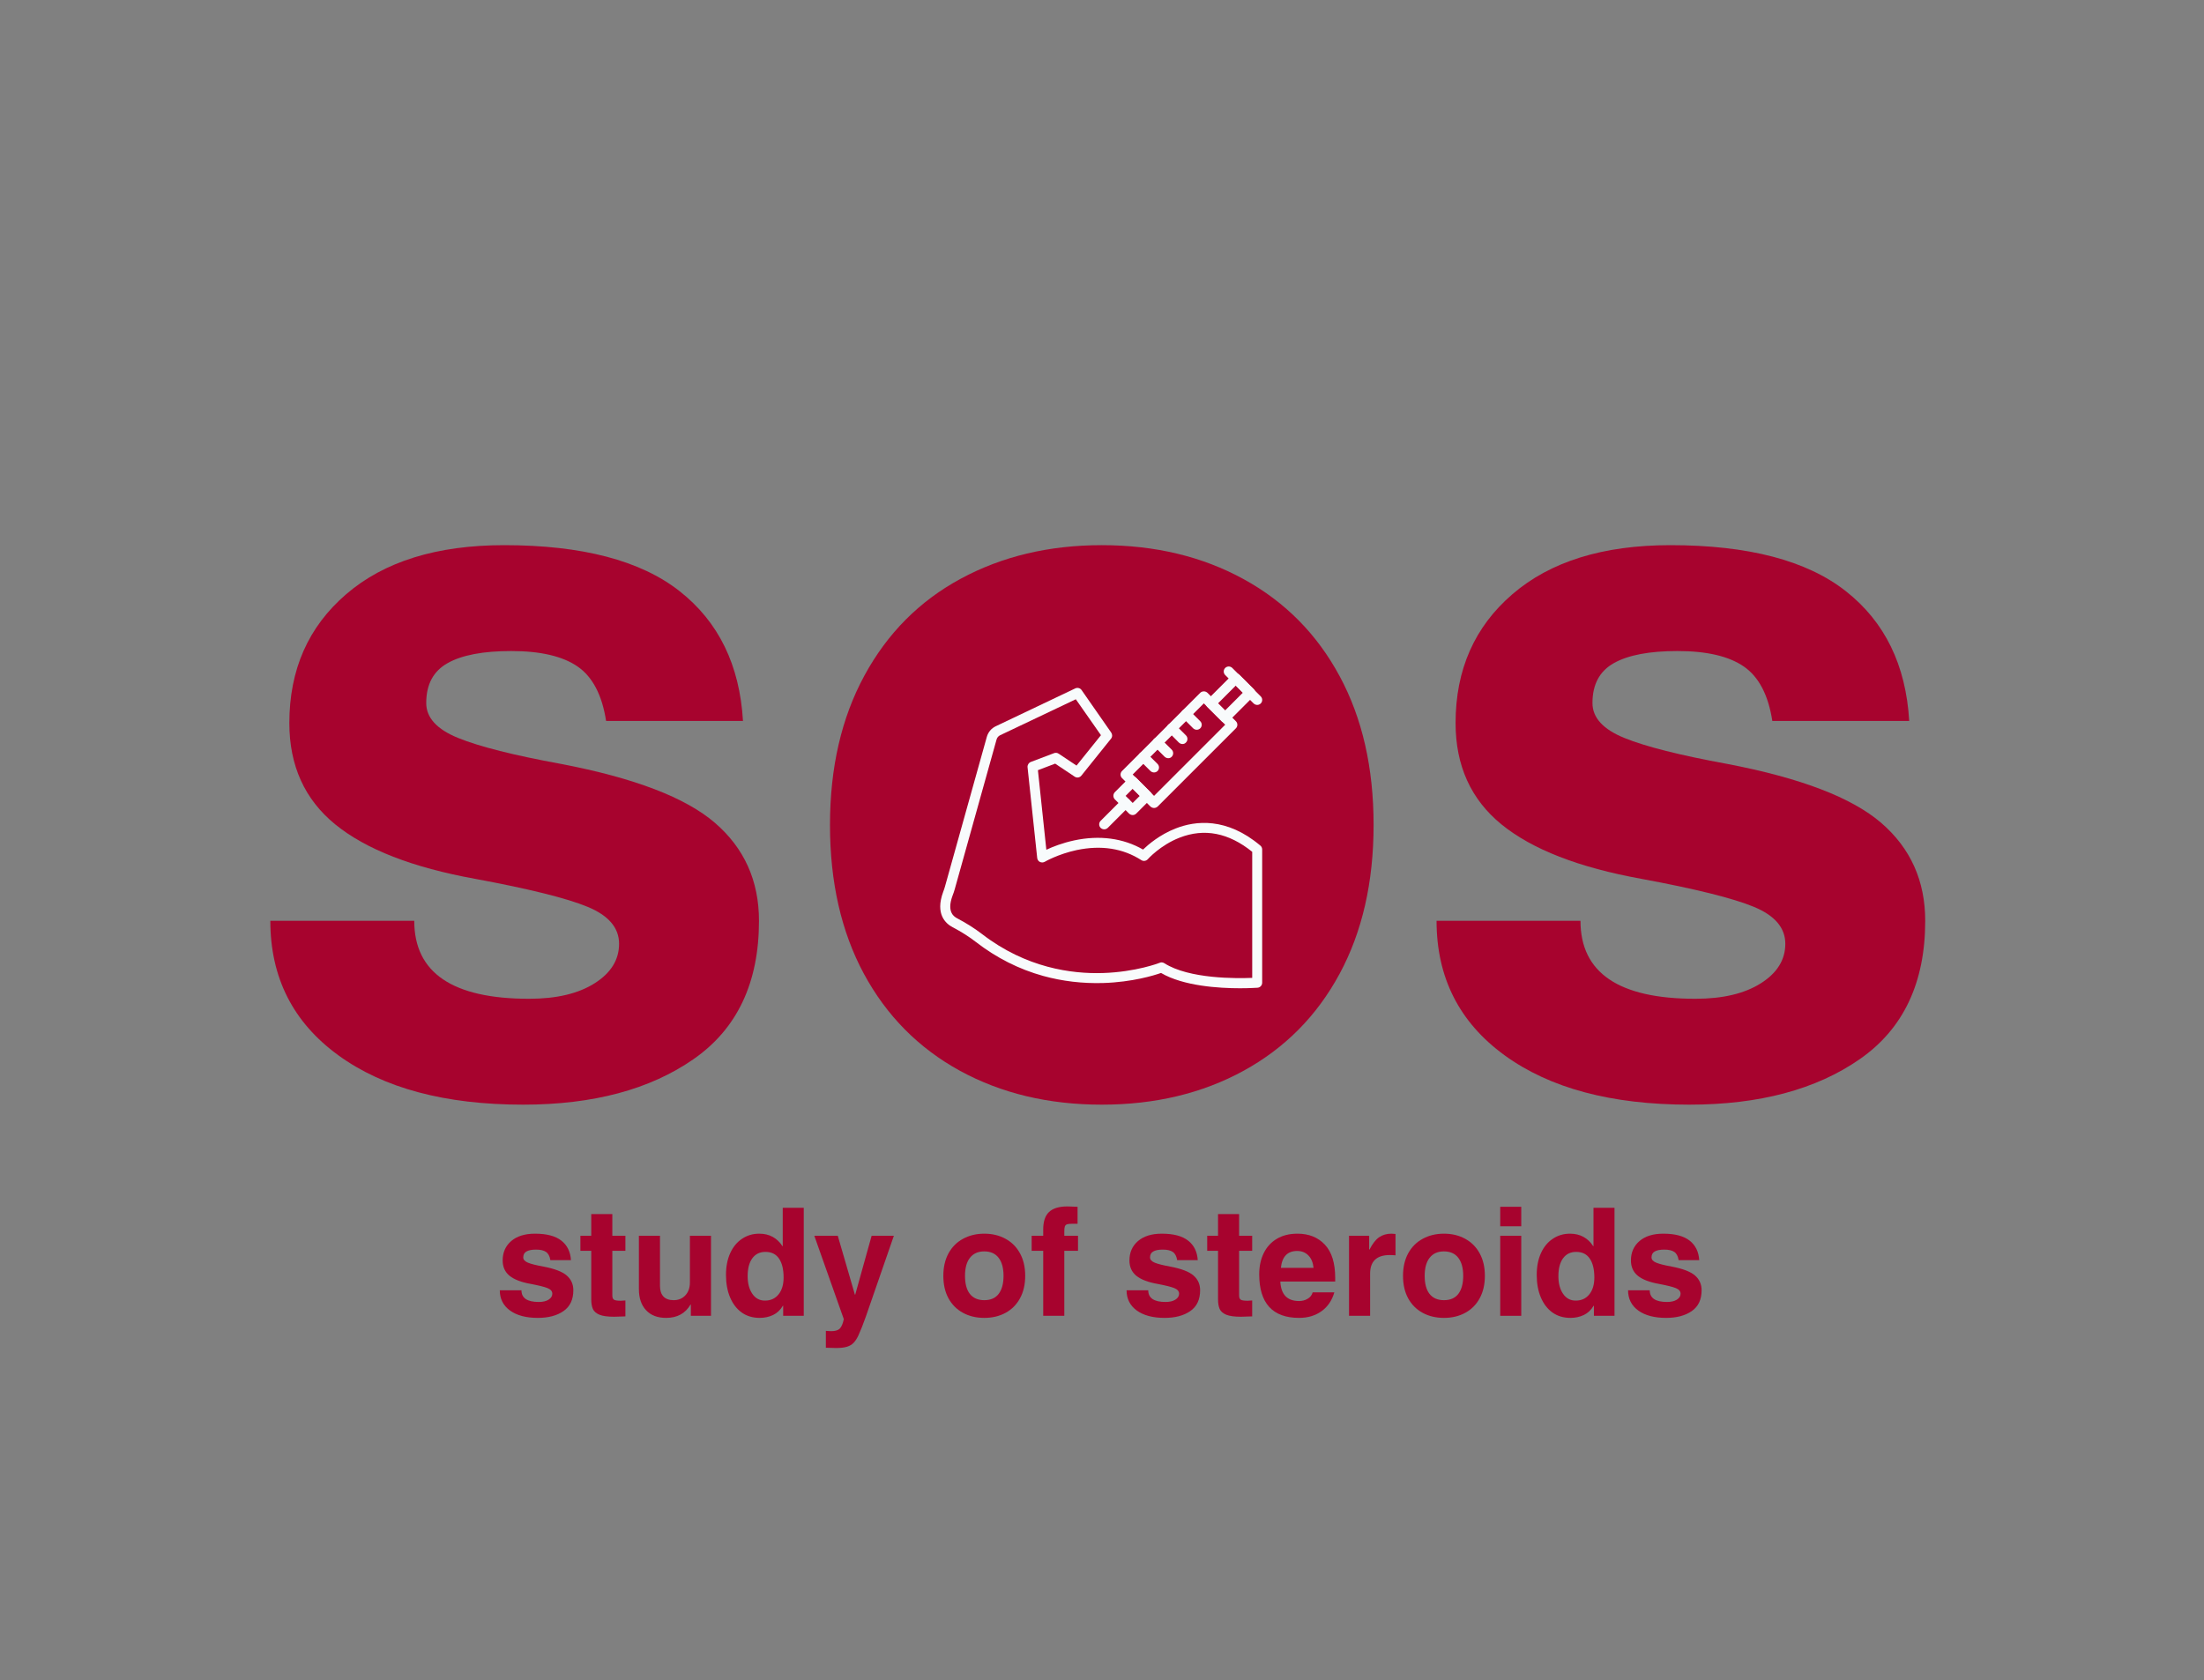 <?xml version="1.0" encoding="UTF-8"?>
<svg xmlns="http://www.w3.org/2000/svg" xmlns:xlink="http://www.w3.org/1999/xlink" width="640" zoomAndPan="magnify" viewBox="0 0 480 366" height="488" preserveAspectRatio="xMidYMid meet" version="1.0">
  <rect x="0" y="0" width="480" height="366" fill="#808080" stroke="none"/>
  <defs>
    <g></g>
    <clipPath id="48d544586d">
      <path d="M 185.055 125.418 L 294.754 125.418 L 294.754 235 L 185.055 235 Z M 185.055 125.418 " clip-rule="nonzero"></path>
    </clipPath>
  </defs>
  <g fill="#a7032e" fill-opacity="1">
    <g transform="translate(52.343, 237.579)">
      <g>
        <path d="M 109.469 -80.531 L 79.656 -80.531 C 78.781 -86.188 76.711 -90.141 73.453 -92.391 C 70.191 -94.641 65.367 -95.766 58.984 -95.766 C 52.891 -95.766 48.281 -94.891 45.156 -93.141 C 42.039 -91.398 40.484 -88.5 40.484 -84.438 C 40.484 -81.25 42.801 -78.711 47.438 -76.828 C 52.082 -74.941 59.555 -73.055 69.859 -71.172 C 85.816 -68.117 96.988 -63.836 103.375 -58.328 C 109.758 -52.816 112.953 -45.707 112.953 -37 C 112.953 -23.508 108.195 -13.461 98.688 -6.859 C 89.188 -0.254 76.82 3.047 61.594 3.047 C 44.613 3.047 31.191 -0.539 21.328 -7.719 C 11.461 -14.906 6.531 -24.664 6.531 -37 L 37.875 -37 C 37.875 -25.676 46.211 -20.016 62.891 -20.016 C 68.848 -20.016 73.602 -21.141 77.156 -23.391 C 80.707 -25.641 82.484 -28.508 82.484 -32 C 82.484 -35.477 80.195 -38.16 75.625 -40.047 C 71.062 -41.93 62.898 -43.961 51.141 -46.141 C 37.504 -48.609 27.348 -52.562 20.672 -58 C 14.004 -63.438 10.672 -70.801 10.672 -80.094 C 10.672 -91.695 14.801 -101.051 23.062 -108.156 C 31.332 -115.27 42.797 -118.828 57.453 -118.828 C 74.43 -118.828 87.164 -115.488 95.656 -108.812 C 104.145 -102.145 108.75 -92.719 109.469 -80.531 Z M 109.469 -80.531 "></path>
      </g>
    </g>
  </g>
  <g fill="#a7032e" fill-opacity="1">
    <g transform="translate(173.352, 237.579)">
      <g>
        <path d="M 125.797 -57.891 C 125.797 -45.41 123.328 -34.598 118.391 -25.453 C 113.461 -16.316 106.5 -9.281 97.5 -4.344 C 88.508 0.582 78.207 3.047 66.594 3.047 C 54.988 3.047 44.688 0.582 35.688 -4.344 C 26.695 -9.281 19.734 -16.316 14.797 -25.453 C 9.867 -34.598 7.406 -45.41 7.406 -57.891 C 7.406 -70.367 9.906 -81.211 14.906 -90.422 C 19.914 -99.641 26.914 -106.676 35.906 -111.531 C 44.906 -116.395 55.133 -118.828 66.594 -118.828 C 78.207 -118.828 88.508 -116.359 97.5 -111.422 C 106.5 -106.492 113.461 -99.457 118.391 -90.312 C 123.328 -81.176 125.797 -70.367 125.797 -57.891 Z M 66.594 -22.641 C 75.883 -22.641 82.848 -25.723 87.484 -31.891 C 92.129 -38.055 94.453 -46.723 94.453 -57.891 C 94.453 -69.066 92.094 -77.738 87.375 -83.906 C 82.664 -90.07 75.664 -93.156 66.375 -93.156 C 57.531 -93.156 50.711 -90.109 45.922 -84.016 C 41.129 -77.922 38.734 -69.211 38.734 -57.891 C 38.734 -46.43 41.094 -37.691 45.812 -31.672 C 50.531 -25.648 57.457 -22.641 66.594 -22.641 Z M 66.594 -22.641 "></path>
      </g>
    </g>
  </g>
  <g fill="#a7032e" fill-opacity="1">
    <g transform="translate(306.332, 237.579)">
      <g>
        <path d="M 109.469 -80.531 L 79.656 -80.531 C 78.781 -86.188 76.711 -90.141 73.453 -92.391 C 70.191 -94.641 65.367 -95.766 58.984 -95.766 C 52.891 -95.766 48.281 -94.891 45.156 -93.141 C 42.039 -91.398 40.484 -88.5 40.484 -84.438 C 40.484 -81.25 42.801 -78.711 47.438 -76.828 C 52.082 -74.941 59.555 -73.055 69.859 -71.172 C 85.816 -68.117 96.988 -63.836 103.375 -58.328 C 109.758 -52.816 112.953 -45.707 112.953 -37 C 112.953 -23.508 108.195 -13.461 98.688 -6.859 C 89.188 -0.254 76.82 3.047 61.594 3.047 C 44.613 3.047 31.191 -0.539 21.328 -7.719 C 11.461 -14.906 6.531 -24.664 6.531 -37 L 37.875 -37 C 37.875 -25.676 46.211 -20.016 62.891 -20.016 C 68.848 -20.016 73.602 -21.141 77.156 -23.391 C 80.707 -25.641 82.484 -28.508 82.484 -32 C 82.484 -35.477 80.195 -38.16 75.625 -40.047 C 71.062 -41.93 62.898 -43.961 51.141 -46.141 C 37.504 -48.609 27.348 -52.562 20.672 -58 C 14.004 -63.438 10.672 -70.801 10.672 -80.094 C 10.672 -91.695 14.801 -101.051 23.062 -108.156 C 31.332 -115.27 42.797 -118.828 57.453 -118.828 C 74.43 -118.828 87.164 -115.488 95.656 -108.812 C 104.145 -102.145 108.75 -92.719 109.469 -80.531 Z M 109.469 -80.531 "></path>
      </g>
    </g>
  </g>
  <g fill="#a7032e" fill-opacity="1">
    <g transform="translate(107.864, 286.621)">
      <g>
        <path d="M 16.484 -12.125 L 12 -12.125 C 11.863 -12.977 11.551 -13.57 11.062 -13.906 C 10.57 -14.25 9.844 -14.422 8.875 -14.422 C 7.957 -14.422 7.266 -14.285 6.797 -14.016 C 6.328 -13.754 6.094 -13.32 6.094 -12.719 C 6.094 -12.238 6.441 -11.852 7.141 -11.562 C 7.836 -11.281 8.961 -11 10.516 -10.719 C 12.922 -10.258 14.602 -9.613 15.562 -8.781 C 16.52 -7.945 17 -6.875 17 -5.562 C 17 -3.531 16.285 -2.02 14.859 -1.031 C 13.43 -0.039 11.566 0.453 9.266 0.453 C 6.711 0.453 4.691 -0.082 3.203 -1.156 C 1.723 -2.238 0.984 -3.707 0.984 -5.562 L 5.703 -5.562 C 5.703 -3.863 6.957 -3.016 9.469 -3.016 C 10.363 -3.016 11.078 -3.18 11.609 -3.516 C 12.148 -3.859 12.422 -4.289 12.422 -4.812 C 12.422 -5.344 12.078 -5.75 11.391 -6.031 C 10.703 -6.312 9.473 -6.617 7.703 -6.953 C 5.648 -7.316 4.117 -7.906 3.109 -8.719 C 2.109 -9.539 1.609 -10.656 1.609 -12.062 C 1.609 -13.801 2.227 -15.207 3.469 -16.281 C 4.719 -17.352 6.445 -17.891 8.656 -17.891 C 11.207 -17.891 13.117 -17.383 14.391 -16.375 C 15.672 -15.375 16.367 -13.957 16.484 -12.125 Z M 16.484 -12.125 "></path>
      </g>
    </g>
  </g>
  <g fill="#a7032e" fill-opacity="1">
    <g transform="translate(126.077, 286.621)">
      <g>
        <path d="M 10.125 -17.438 L 10.125 -14.156 L 7.281 -14.156 L 7.281 -4.422 C 7.281 -3.961 7.406 -3.656 7.656 -3.5 C 7.906 -3.352 8.398 -3.281 9.141 -3.281 C 9.316 -3.281 9.645 -3.301 10.125 -3.344 L 10.125 0.125 C 8.906 0.176 8.086 0.203 7.672 0.203 C 6.266 0.203 5.203 0.055 4.484 -0.234 C 3.766 -0.535 3.285 -0.953 3.047 -1.484 C 2.805 -2.023 2.688 -2.734 2.688 -3.609 L 2.688 -14.156 L 0.328 -14.156 L 0.328 -17.438 L 2.688 -17.438 L 2.688 -22.156 L 7.281 -22.156 L 7.281 -17.438 Z M 10.125 -17.438 "></path>
      </g>
    </g>
  </g>
  <g fill="#a7032e" fill-opacity="1">
    <g transform="translate(136.986, 286.621)">
      <g>
        <path d="M 9.734 -3.406 C 10.773 -3.406 11.625 -3.758 12.281 -4.469 C 12.938 -5.176 13.266 -6.113 13.266 -7.281 L 13.266 -17.438 L 17.859 -17.438 L 17.859 0 L 13.469 0 L 13.469 -2.453 L 13.406 -2.453 C 12.27 -0.516 10.5 0.453 8.094 0.453 C 6.219 0.453 4.758 -0.102 3.719 -1.219 C 2.676 -2.332 2.156 -3.867 2.156 -5.828 L 2.156 -17.438 L 6.75 -17.438 L 6.75 -6.516 C 6.75 -5.516 7 -4.742 7.5 -4.203 C 8 -3.672 8.742 -3.406 9.734 -3.406 Z M 9.734 -3.406 "></path>
      </g>
    </g>
  </g>
  <g fill="#a7032e" fill-opacity="1">
    <g transform="translate(157.001, 286.621)">
      <g>
        <path d="M 13.562 0 L 13.562 -2.188 L 13.5 -2.188 C 12.957 -1.27 12.242 -0.598 11.359 -0.172 C 10.473 0.242 9.504 0.453 8.453 0.453 C 6.941 0.453 5.633 0.062 4.531 -0.719 C 3.438 -1.508 2.594 -2.609 2 -4.016 C 1.406 -5.422 1.109 -7.051 1.109 -8.906 C 1.109 -10.719 1.414 -12.301 2.031 -13.656 C 2.645 -15.008 3.504 -16.051 4.609 -16.781 C 5.711 -17.52 6.961 -17.891 8.359 -17.891 C 9.473 -17.891 10.453 -17.656 11.297 -17.188 C 12.148 -16.719 12.852 -16.047 13.406 -15.172 L 13.469 -15.172 L 13.469 -23.531 L 18.047 -23.531 L 18.047 0 Z M 13.656 -8.328 C 13.656 -10.117 13.32 -11.5 12.656 -12.469 C 12 -13.438 11.016 -13.922 9.703 -13.922 C 8.473 -13.922 7.52 -13.457 6.844 -12.531 C 6.164 -11.602 5.828 -10.301 5.828 -8.625 C 5.828 -7.07 6.164 -5.797 6.844 -4.797 C 7.52 -3.805 8.438 -3.312 9.594 -3.312 C 10.844 -3.312 11.832 -3.766 12.562 -4.672 C 13.289 -5.578 13.656 -6.797 13.656 -8.328 Z M 13.656 -8.328 "></path>
      </g>
    </g>
  </g>
  <g fill="#a7032e" fill-opacity="1">
    <g transform="translate(177.017, 286.621)">
      <g>
        <path d="M 9.234 -4.594 L 12.812 -17.438 L 17.656 -17.438 L 11.531 0.234 C 10.945 1.891 10.398 3.266 9.891 4.359 C 9.586 4.992 9.254 5.5 8.891 5.875 C 8.535 6.258 8.055 6.547 7.453 6.734 C 6.848 6.922 6.047 7.016 5.047 7.016 C 4.672 7.016 3.938 6.992 2.844 6.953 L 2.844 3.281 L 4 3.344 C 4.895 3.344 5.523 3.148 5.891 2.766 C 6.266 2.379 6.551 1.695 6.75 0.719 L 0.328 -17.438 L 5.438 -17.438 L 9.172 -4.594 Z M 9.234 -4.594 "></path>
      </g>
    </g>
  </g>
  <g fill="#a7032e" fill-opacity="1">
    <g transform="translate(195.23, 286.621)">
      <g></g>
    </g>
  </g>
  <g fill="#a7032e" fill-opacity="1">
    <g transform="translate(204.337, 286.621)">
      <g>
        <path d="M 18.938 -8.719 C 18.938 -6.832 18.562 -5.203 17.812 -3.828 C 17.07 -2.453 16.023 -1.395 14.672 -0.656 C 13.316 0.082 11.77 0.453 10.031 0.453 C 8.281 0.453 6.727 0.082 5.375 -0.656 C 4.02 -1.395 2.969 -2.453 2.219 -3.828 C 1.477 -5.203 1.109 -6.832 1.109 -8.719 C 1.109 -10.594 1.484 -12.223 2.234 -13.609 C 2.992 -14.992 4.051 -16.051 5.406 -16.781 C 6.758 -17.52 8.301 -17.891 10.031 -17.891 C 11.77 -17.891 13.316 -17.516 14.672 -16.766 C 16.023 -16.023 17.07 -14.969 17.812 -13.594 C 18.562 -12.219 18.938 -10.594 18.938 -8.719 Z M 10.031 -3.406 C 11.426 -3.406 12.473 -3.867 13.172 -4.797 C 13.867 -5.723 14.219 -7.031 14.219 -8.719 C 14.219 -10.395 13.863 -11.695 13.156 -12.625 C 12.445 -13.562 11.395 -14.031 10 -14.031 C 8.664 -14.031 7.633 -13.566 6.906 -12.641 C 6.188 -11.723 5.828 -10.414 5.828 -8.719 C 5.828 -6.988 6.18 -5.672 6.891 -4.766 C 7.609 -3.859 8.656 -3.406 10.031 -3.406 Z M 10.031 -3.406 "></path>
      </g>
    </g>
  </g>
  <g fill="#a7032e" fill-opacity="1">
    <g transform="translate(224.353, 286.621)">
      <g>
        <path d="M 10.328 -23.75 L 10.328 -20.047 L 9.109 -20.047 C 8.629 -20.047 8.273 -20.008 8.047 -19.938 C 7.816 -19.863 7.656 -19.711 7.562 -19.484 C 7.477 -19.254 7.438 -18.875 7.438 -18.344 L 7.438 -17.438 L 10.422 -17.438 L 10.422 -14.156 L 7.438 -14.156 L 7.438 0 L 2.844 0 L 2.844 -14.156 L 0.328 -14.156 L 0.328 -17.438 L 2.844 -17.438 L 2.844 -18.812 C 2.844 -20.551 3.27 -21.82 4.125 -22.625 C 4.977 -23.426 6.312 -23.828 8.125 -23.828 C 8.582 -23.828 9.316 -23.801 10.328 -23.75 Z M 10.328 -23.75 "></path>
      </g>
    </g>
  </g>
  <g fill="#a7032e" fill-opacity="1">
    <g transform="translate(235.261, 286.621)">
      <g></g>
    </g>
  </g>
  <g fill="#a7032e" fill-opacity="1">
    <g transform="translate(244.368, 286.621)">
      <g>
        <path d="M 16.484 -12.125 L 12 -12.125 C 11.863 -12.977 11.551 -13.57 11.062 -13.906 C 10.57 -14.25 9.844 -14.422 8.875 -14.422 C 7.957 -14.422 7.266 -14.285 6.797 -14.016 C 6.328 -13.754 6.094 -13.32 6.094 -12.719 C 6.094 -12.238 6.441 -11.852 7.141 -11.562 C 7.836 -11.281 8.961 -11 10.516 -10.719 C 12.922 -10.258 14.602 -9.613 15.562 -8.781 C 16.52 -7.945 17 -6.875 17 -5.562 C 17 -3.531 16.285 -2.02 14.859 -1.031 C 13.43 -0.039 11.566 0.453 9.266 0.453 C 6.711 0.453 4.691 -0.082 3.203 -1.156 C 1.723 -2.238 0.984 -3.707 0.984 -5.562 L 5.703 -5.562 C 5.703 -3.863 6.957 -3.016 9.469 -3.016 C 10.363 -3.016 11.078 -3.18 11.609 -3.516 C 12.148 -3.859 12.422 -4.289 12.422 -4.812 C 12.422 -5.344 12.078 -5.75 11.391 -6.031 C 10.703 -6.312 9.473 -6.617 7.703 -6.953 C 5.648 -7.316 4.117 -7.906 3.109 -8.719 C 2.109 -9.539 1.609 -10.656 1.609 -12.062 C 1.609 -13.801 2.227 -15.207 3.469 -16.281 C 4.719 -17.352 6.445 -17.891 8.656 -17.891 C 11.207 -17.891 13.117 -17.383 14.391 -16.375 C 15.672 -15.375 16.367 -13.957 16.484 -12.125 Z M 16.484 -12.125 "></path>
      </g>
    </g>
  </g>
  <g fill="#a7032e" fill-opacity="1">
    <g transform="translate(262.582, 286.621)">
      <g>
        <path d="M 10.125 -17.438 L 10.125 -14.156 L 7.281 -14.156 L 7.281 -4.422 C 7.281 -3.961 7.406 -3.656 7.656 -3.5 C 7.906 -3.352 8.398 -3.281 9.141 -3.281 C 9.316 -3.281 9.645 -3.301 10.125 -3.344 L 10.125 0.125 C 8.906 0.176 8.086 0.203 7.672 0.203 C 6.266 0.203 5.203 0.055 4.484 -0.234 C 3.766 -0.535 3.285 -0.953 3.047 -1.484 C 2.805 -2.023 2.688 -2.734 2.688 -3.609 L 2.688 -14.156 L 0.328 -14.156 L 0.328 -17.438 L 2.688 -17.438 L 2.688 -22.156 L 7.281 -22.156 L 7.281 -17.438 Z M 10.125 -17.438 "></path>
      </g>
    </g>
  </g>
  <g fill="#a7032e" fill-opacity="1">
    <g transform="translate(273.49, 286.621)">
      <g>
        <path d="M 9.438 -3.219 C 10.113 -3.219 10.727 -3.379 11.281 -3.703 C 11.844 -4.023 12.211 -4.492 12.391 -5.109 L 17.109 -5.109 C 16.598 -3.336 15.664 -1.969 14.312 -1 C 12.957 -0.031 11.332 0.453 9.438 0.453 C 6.551 0.453 4.379 -0.344 2.922 -1.938 C 1.473 -3.531 0.75 -5.898 0.75 -9.047 C 0.75 -10.766 1.07 -12.289 1.719 -13.625 C 2.363 -14.957 3.305 -16 4.547 -16.75 C 5.797 -17.508 7.305 -17.891 9.078 -17.891 C 11.566 -17.891 13.555 -17.094 15.047 -15.5 C 16.547 -13.906 17.297 -11.488 17.297 -8.25 L 17.297 -7.469 L 5.344 -7.469 C 5.488 -4.633 6.852 -3.219 9.438 -3.219 Z M 9.016 -14.125 C 6.91 -14.125 5.727 -12.898 5.469 -10.453 L 12.578 -10.453 C 12.473 -11.586 12.102 -12.484 11.469 -13.141 C 10.832 -13.797 10.016 -14.125 9.016 -14.125 Z M 9.016 -14.125 "></path>
      </g>
    </g>
  </g>
  <g fill="#a7032e" fill-opacity="1">
    <g transform="translate(291.704, 286.621)">
      <g>
        <path d="M 12.219 -17.828 L 12.219 -13.172 C 11.875 -13.211 11.457 -13.234 10.969 -13.234 C 8.113 -13.234 6.688 -11.879 6.688 -9.172 L 6.688 0 L 2.094 0 L 2.094 -17.438 L 6.484 -17.438 L 6.484 -14.422 L 6.547 -14.422 C 7.203 -15.703 7.898 -16.598 8.641 -17.109 C 9.391 -17.629 10.289 -17.891 11.344 -17.891 C 11.445 -17.891 11.738 -17.867 12.219 -17.828 Z M 12.219 -17.828 "></path>
      </g>
    </g>
  </g>
  <g fill="#a7032e" fill-opacity="1">
    <g transform="translate(304.447, 286.621)">
      <g>
        <path d="M 18.938 -8.719 C 18.938 -6.832 18.562 -5.203 17.812 -3.828 C 17.07 -2.453 16.023 -1.395 14.672 -0.656 C 13.316 0.082 11.77 0.453 10.031 0.453 C 8.281 0.453 6.727 0.082 5.375 -0.656 C 4.02 -1.395 2.969 -2.453 2.219 -3.828 C 1.477 -5.203 1.109 -6.832 1.109 -8.719 C 1.109 -10.594 1.484 -12.223 2.234 -13.609 C 2.992 -14.992 4.051 -16.051 5.406 -16.781 C 6.758 -17.52 8.301 -17.891 10.031 -17.891 C 11.77 -17.891 13.316 -17.516 14.672 -16.766 C 16.023 -16.023 17.07 -14.969 17.812 -13.594 C 18.562 -12.219 18.938 -10.594 18.938 -8.719 Z M 10.031 -3.406 C 11.426 -3.406 12.473 -3.867 13.172 -4.797 C 13.867 -5.723 14.219 -7.031 14.219 -8.719 C 14.219 -10.395 13.863 -11.695 13.156 -12.625 C 12.445 -13.562 11.395 -14.031 10 -14.031 C 8.664 -14.031 7.633 -13.566 6.906 -12.641 C 6.188 -11.723 5.828 -10.414 5.828 -8.719 C 5.828 -6.988 6.18 -5.672 6.891 -4.766 C 7.609 -3.859 8.656 -3.406 10.031 -3.406 Z M 10.031 -3.406 "></path>
      </g>
    </g>
  </g>
  <g fill="#a7032e" fill-opacity="1">
    <g transform="translate(324.462, 286.621)">
      <g>
        <path d="M 2.266 -19.5 L 2.266 -23.75 L 6.844 -23.75 L 6.844 -19.5 Z M 2.266 0 L 2.266 -17.438 L 6.844 -17.438 L 6.844 0 Z M 2.266 0 "></path>
      </g>
    </g>
  </g>
  <g fill="#a7032e" fill-opacity="1">
    <g transform="translate(333.569, 286.621)">
      <g>
        <path d="M 13.562 0 L 13.562 -2.188 L 13.5 -2.188 C 12.957 -1.27 12.242 -0.598 11.359 -0.172 C 10.473 0.242 9.504 0.453 8.453 0.453 C 6.941 0.453 5.633 0.062 4.531 -0.719 C 3.438 -1.508 2.594 -2.609 2 -4.016 C 1.406 -5.422 1.109 -7.051 1.109 -8.906 C 1.109 -10.719 1.414 -12.301 2.031 -13.656 C 2.645 -15.008 3.504 -16.051 4.609 -16.781 C 5.711 -17.52 6.961 -17.891 8.359 -17.891 C 9.473 -17.891 10.453 -17.656 11.297 -17.188 C 12.148 -16.719 12.852 -16.047 13.406 -15.172 L 13.469 -15.172 L 13.469 -23.531 L 18.047 -23.531 L 18.047 0 Z M 13.656 -8.328 C 13.656 -10.117 13.32 -11.5 12.656 -12.469 C 12 -13.438 11.016 -13.922 9.703 -13.922 C 8.473 -13.922 7.52 -13.457 6.844 -12.531 C 6.164 -11.602 5.828 -10.301 5.828 -8.625 C 5.828 -7.07 6.164 -5.797 6.844 -4.797 C 7.52 -3.805 8.438 -3.312 9.594 -3.312 C 10.844 -3.312 11.832 -3.766 12.562 -4.672 C 13.289 -5.578 13.656 -6.797 13.656 -8.328 Z M 13.656 -8.328 "></path>
      </g>
    </g>
  </g>
  <g fill="#a7032e" fill-opacity="1">
    <g transform="translate(353.585, 286.621)">
      <g>
        <path d="M 16.484 -12.125 L 12 -12.125 C 11.863 -12.977 11.551 -13.57 11.062 -13.906 C 10.57 -14.25 9.844 -14.422 8.875 -14.422 C 7.957 -14.422 7.266 -14.285 6.797 -14.016 C 6.328 -13.754 6.094 -13.32 6.094 -12.719 C 6.094 -12.238 6.441 -11.852 7.141 -11.562 C 7.836 -11.281 8.961 -11 10.516 -10.719 C 12.922 -10.258 14.602 -9.613 15.562 -8.781 C 16.52 -7.945 17 -6.875 17 -5.562 C 17 -3.531 16.285 -2.02 14.859 -1.031 C 13.43 -0.039 11.566 0.453 9.266 0.453 C 6.711 0.453 4.691 -0.082 3.203 -1.156 C 1.723 -2.238 0.984 -3.707 0.984 -5.562 L 5.703 -5.562 C 5.703 -3.863 6.957 -3.016 9.469 -3.016 C 10.363 -3.016 11.078 -3.18 11.609 -3.516 C 12.148 -3.859 12.422 -4.289 12.422 -4.812 C 12.422 -5.344 12.078 -5.75 11.391 -6.031 C 10.703 -6.312 9.473 -6.617 7.703 -6.953 C 5.648 -7.316 4.117 -7.906 3.109 -8.719 C 2.109 -9.539 1.609 -10.656 1.609 -12.062 C 1.609 -13.801 2.227 -15.207 3.469 -16.281 C 4.719 -17.352 6.445 -17.891 8.656 -17.891 C 11.207 -17.891 13.117 -17.383 14.391 -16.375 C 15.672 -15.375 16.367 -13.957 16.484 -12.125 Z M 16.484 -12.125 "></path>
      </g>
    </g>
  </g>
  <g clip-path="url(#48d544586d)">
    <path fill="#a7032e" d="M 294.629 180.203 C 294.629 182 294.539 183.789 294.363 185.574 C 294.188 187.359 293.926 189.133 293.574 190.895 C 293.227 192.652 292.789 194.391 292.27 196.109 C 291.75 197.824 291.145 199.512 290.457 201.172 C 289.773 202.828 289.004 204.449 288.16 206.031 C 287.312 207.613 286.391 209.152 285.395 210.641 C 284.398 212.133 283.332 213.574 282.191 214.961 C 281.055 216.348 279.852 217.676 278.582 218.945 C 277.312 220.215 275.984 221.418 274.598 222.555 C 273.211 223.695 271.773 224.762 270.281 225.758 C 268.789 226.754 267.25 227.676 265.668 228.523 C 264.086 229.367 262.465 230.133 260.809 230.82 C 259.148 231.508 257.461 232.113 255.746 232.633 C 254.027 233.152 252.289 233.59 250.531 233.938 C 248.77 234.289 246.996 234.551 245.211 234.727 C 243.426 234.902 241.637 234.992 239.844 234.992 C 238.047 234.992 236.258 234.902 234.473 234.727 C 232.688 234.551 230.914 234.289 229.152 233.938 C 227.395 233.59 225.656 233.152 223.938 232.633 C 222.223 232.113 220.535 231.508 218.875 230.82 C 217.219 230.133 215.598 229.367 214.016 228.523 C 212.434 227.676 210.895 226.754 209.402 225.758 C 207.91 224.762 206.473 223.695 205.086 222.555 C 203.699 221.418 202.371 220.215 201.102 218.945 C 199.832 217.676 198.629 216.348 197.492 214.961 C 196.352 213.574 195.285 212.133 194.289 210.641 C 193.293 209.152 192.371 207.613 191.523 206.031 C 190.68 204.449 189.91 202.828 189.227 201.172 C 188.539 199.512 187.934 197.824 187.414 196.109 C 186.895 194.391 186.457 192.652 186.109 190.895 C 185.758 189.133 185.496 187.359 185.32 185.574 C 185.145 183.789 185.055 182 185.055 180.203 C 185.055 178.41 185.145 176.621 185.32 174.836 C 185.496 173.047 185.758 171.277 186.109 169.516 C 186.457 167.758 186.895 166.02 187.414 164.301 C 187.934 162.582 188.539 160.895 189.227 159.238 C 189.91 157.582 190.68 155.961 191.523 154.379 C 192.371 152.797 193.293 151.258 194.289 149.766 C 195.285 148.273 196.352 146.836 197.492 145.449 C 198.629 144.062 199.832 142.734 201.102 141.465 C 202.371 140.195 203.699 138.992 205.086 137.855 C 206.473 136.715 207.91 135.648 209.402 134.652 C 210.895 133.652 212.434 132.734 214.016 131.887 C 215.598 131.039 217.219 130.273 218.875 129.59 C 220.535 128.902 222.223 128.297 223.938 127.777 C 225.656 127.254 227.395 126.82 229.152 126.469 C 230.914 126.121 232.688 125.855 234.473 125.68 C 236.258 125.504 238.047 125.418 239.844 125.418 C 241.637 125.418 243.426 125.504 245.211 125.68 C 246.996 125.855 248.77 126.121 250.531 126.469 C 252.289 126.82 254.027 127.254 255.746 127.777 C 257.461 128.297 259.148 128.902 260.809 129.59 C 262.465 130.273 264.086 131.039 265.668 131.887 C 267.25 132.734 268.789 133.652 270.281 134.652 C 271.773 135.648 273.211 136.715 274.598 137.855 C 275.984 138.992 277.312 140.195 278.582 141.465 C 279.852 142.734 281.055 144.062 282.191 145.449 C 283.332 146.836 284.398 148.273 285.395 149.766 C 286.391 151.258 287.312 152.797 288.16 154.379 C 289.004 155.961 289.773 157.582 290.457 159.238 C 291.145 160.895 291.75 162.582 292.27 164.301 C 292.789 166.02 293.227 167.758 293.574 169.516 C 293.926 171.277 294.188 173.047 294.363 174.836 C 294.539 176.621 294.629 178.41 294.629 180.203 Z M 294.629 180.203 " fill-opacity="1" fill-rule="nonzero"></path>
  </g>
  <path fill="#f8fbfc" d="M 270.055 215.27 C 265.445 215.27 257.754 214.797 252.855 211.938 C 251.336 212.473 246.641 213.926 240.289 214.129 C 235.793 214.262 231.391 213.746 227.184 212.586 C 221.93 211.133 217.012 208.648 212.559 205.207 C 211.062 204.043 209.406 202.992 207.484 201.984 C 205.941 201.18 203.637 199.102 205.406 194.293 C 205.582 193.824 205.719 193.441 205.809 193.086 L 214.91 160.527 C 215.199 159.496 215.914 158.625 216.898 158.18 L 234.184 149.949 C 234.676 149.727 235.258 149.883 235.547 150.305 L 242.012 159.586 C 242.281 159.988 242.281 160.527 241.965 160.906 L 235.504 168.957 C 235.145 169.402 234.52 169.492 234.051 169.18 L 229.801 166.34 L 226.043 167.77 L 227.879 185.102 C 229.199 184.477 231.344 183.625 233.938 183.066 C 239.461 181.883 244.629 182.574 248.941 185.059 C 250.062 183.984 252.543 181.836 256.008 180.473 C 260.371 178.75 267.145 177.992 274.504 184.207 C 274.75 184.41 274.883 184.723 274.883 185.035 L 274.883 214.059 C 274.883 214.641 274.438 215.113 273.875 215.156 C 273.699 215.156 272.223 215.27 270.055 215.27 Z M 273.809 214.059 Z M 252.992 209.633 C 253.191 209.633 253.395 209.699 253.57 209.812 C 258.984 213.277 269.426 213.145 272.715 213.008 L 272.715 185.551 C 267.594 181.41 262.293 180.359 256.902 182.465 C 252.699 184.094 249.996 187.137 249.973 187.16 C 249.613 187.562 249.012 187.652 248.562 187.359 C 244.559 184.789 239.82 184.051 234.496 185.168 C 230.449 186.039 227.566 187.695 227.543 187.719 C 227.23 187.898 226.828 187.918 226.492 187.762 C 226.156 187.605 225.934 187.27 225.887 186.891 L 223.785 167.121 C 223.742 166.629 224.031 166.16 224.48 165.98 L 229.555 164.059 C 229.891 163.926 230.25 163.969 230.562 164.172 L 234.453 166.766 L 239.773 160.145 L 234.297 152.32 L 217.836 160.145 C 217.434 160.324 217.145 160.684 217.031 161.105 L 207.93 193.688 C 207.82 194.113 207.664 194.539 207.461 195.074 C 206.074 198.789 207.91 199.75 208.512 200.062 C 210.547 201.137 212.293 202.254 213.902 203.484 C 223.473 210.863 233.445 212.16 240.133 211.957 C 247.422 211.734 252.52 209.746 252.566 209.723 C 252.699 209.656 252.855 209.633 252.992 209.633 Z M 252.992 209.633 " fill-opacity="1" fill-rule="nonzero"></path>
  <path fill="#f8fbfc" d="M 251.336 176 C 251.047 176 250.777 175.887 250.555 175.688 L 244.359 169.492 C 243.934 169.066 243.934 168.375 244.359 167.949 L 261.398 150.91 C 261.602 150.707 261.891 150.598 262.18 150.598 C 262.473 150.598 262.742 150.707 262.965 150.91 L 269.16 157.105 C 269.582 157.531 269.582 158.223 269.16 158.648 L 252.117 175.688 C 251.895 175.887 251.625 176 251.336 176 Z M 246.684 168.711 L 251.336 173.363 L 266.832 157.863 L 262.18 153.215 Z M 246.684 168.711 " fill-opacity="1" fill-rule="nonzero"></path>
  <path fill="#f8fbfc" d="M 266.832 157.418 C 266.543 157.418 266.273 157.305 266.051 157.105 L 262.941 153.996 C 262.742 153.797 262.629 153.504 262.629 153.215 C 262.629 152.922 262.742 152.656 262.941 152.43 L 268.375 146.996 C 268.578 146.797 268.867 146.684 269.16 146.684 C 269.449 146.684 269.719 146.797 269.941 146.996 L 273.051 150.105 C 273.473 150.531 273.473 151.223 273.051 151.648 L 267.617 157.082 C 267.391 157.305 267.102 157.418 266.832 157.418 Z M 265.266 153.215 L 266.809 154.758 L 270.68 150.887 L 269.137 149.344 Z M 265.266 153.215 " fill-opacity="1" fill-rule="nonzero"></path>
  <path fill="#f8fbfc" d="M 273.809 153.551 C 273.52 153.551 273.25 153.438 273.027 153.234 L 266.832 147.043 C 266.406 146.617 266.406 145.922 266.832 145.5 C 267.258 145.074 267.949 145.074 268.375 145.5 L 274.57 151.691 C 274.996 152.117 274.996 152.812 274.57 153.234 C 274.367 153.438 274.078 153.551 273.809 153.551 Z M 273.809 153.551 " fill-opacity="1" fill-rule="nonzero"></path>
  <path fill="#f8fbfc" d="M 246.684 177.543 C 246.395 177.543 246.125 177.43 245.902 177.23 L 242.793 174.121 C 242.594 173.922 242.48 173.629 242.48 173.34 C 242.48 173.047 242.594 172.781 242.793 172.559 L 245.902 169.449 C 246.102 169.246 246.395 169.137 246.684 169.137 C 246.977 169.137 247.242 169.246 247.469 169.449 L 250.574 172.559 C 251 172.98 251 173.676 250.574 174.102 L 247.469 177.207 C 247.242 177.43 246.977 177.543 246.684 177.543 Z M 245.141 173.363 L 246.684 174.906 L 248.227 173.363 L 246.684 171.82 Z M 245.141 173.363 " fill-opacity="1" fill-rule="nonzero"></path>
  <path fill="#f8fbfc" d="M 240.492 180.652 C 240.199 180.652 239.93 180.539 239.707 180.34 C 239.281 179.914 239.281 179.219 239.707 178.797 L 244.359 174.145 C 244.785 173.719 245.477 173.719 245.902 174.145 C 246.328 174.57 246.328 175.262 245.902 175.688 L 241.25 180.34 C 241.051 180.539 240.758 180.652 240.492 180.652 Z M 240.492 180.652 " fill-opacity="1" fill-rule="nonzero"></path>
  <path fill="#f8fbfc" d="M 260.637 158.961 C 260.348 158.961 260.078 158.848 259.855 158.648 L 257.531 156.32 C 257.105 155.898 257.105 155.203 257.531 154.777 C 257.953 154.355 258.648 154.355 259.074 154.777 L 261.398 157.105 C 261.824 157.531 261.824 158.223 261.398 158.648 C 261.199 158.848 260.906 158.961 260.637 158.961 Z M 260.637 158.961 " fill-opacity="1" fill-rule="nonzero"></path>
  <path fill="#f8fbfc" d="M 257.531 162.07 C 257.238 162.07 256.973 161.957 256.746 161.754 L 254.422 159.406 C 253.996 158.984 253.996 158.289 254.422 157.863 C 254.848 157.441 255.539 157.441 255.965 157.863 L 258.289 160.191 C 258.715 160.617 258.715 161.309 258.289 161.734 C 258.09 161.957 257.82 162.07 257.531 162.07 Z M 257.531 162.07 " fill-opacity="1" fill-rule="nonzero"></path>
  <path fill="#f8fbfc" d="M 254.422 165.156 C 254.133 165.156 253.863 165.043 253.641 164.84 L 251.312 162.516 C 250.887 162.09 250.887 161.398 251.312 160.973 C 251.738 160.547 252.434 160.547 252.855 160.973 L 255.184 163.297 C 255.605 163.723 255.605 164.418 255.184 164.84 C 254.98 165.066 254.711 165.156 254.422 165.156 Z M 254.422 165.156 " fill-opacity="1" fill-rule="nonzero"></path>
  <path fill="#f8fbfc" d="M 251.336 168.262 C 251.047 168.262 250.777 168.152 250.555 167.949 L 248.227 165.625 C 247.801 165.199 247.801 164.508 248.227 164.082 C 248.652 163.656 249.344 163.656 249.77 164.082 L 252.098 166.406 C 252.52 166.832 252.52 167.523 252.098 167.949 C 251.895 168.152 251.605 168.262 251.336 168.262 Z M 251.336 168.262 " fill-opacity="1" fill-rule="nonzero"></path>
</svg>

